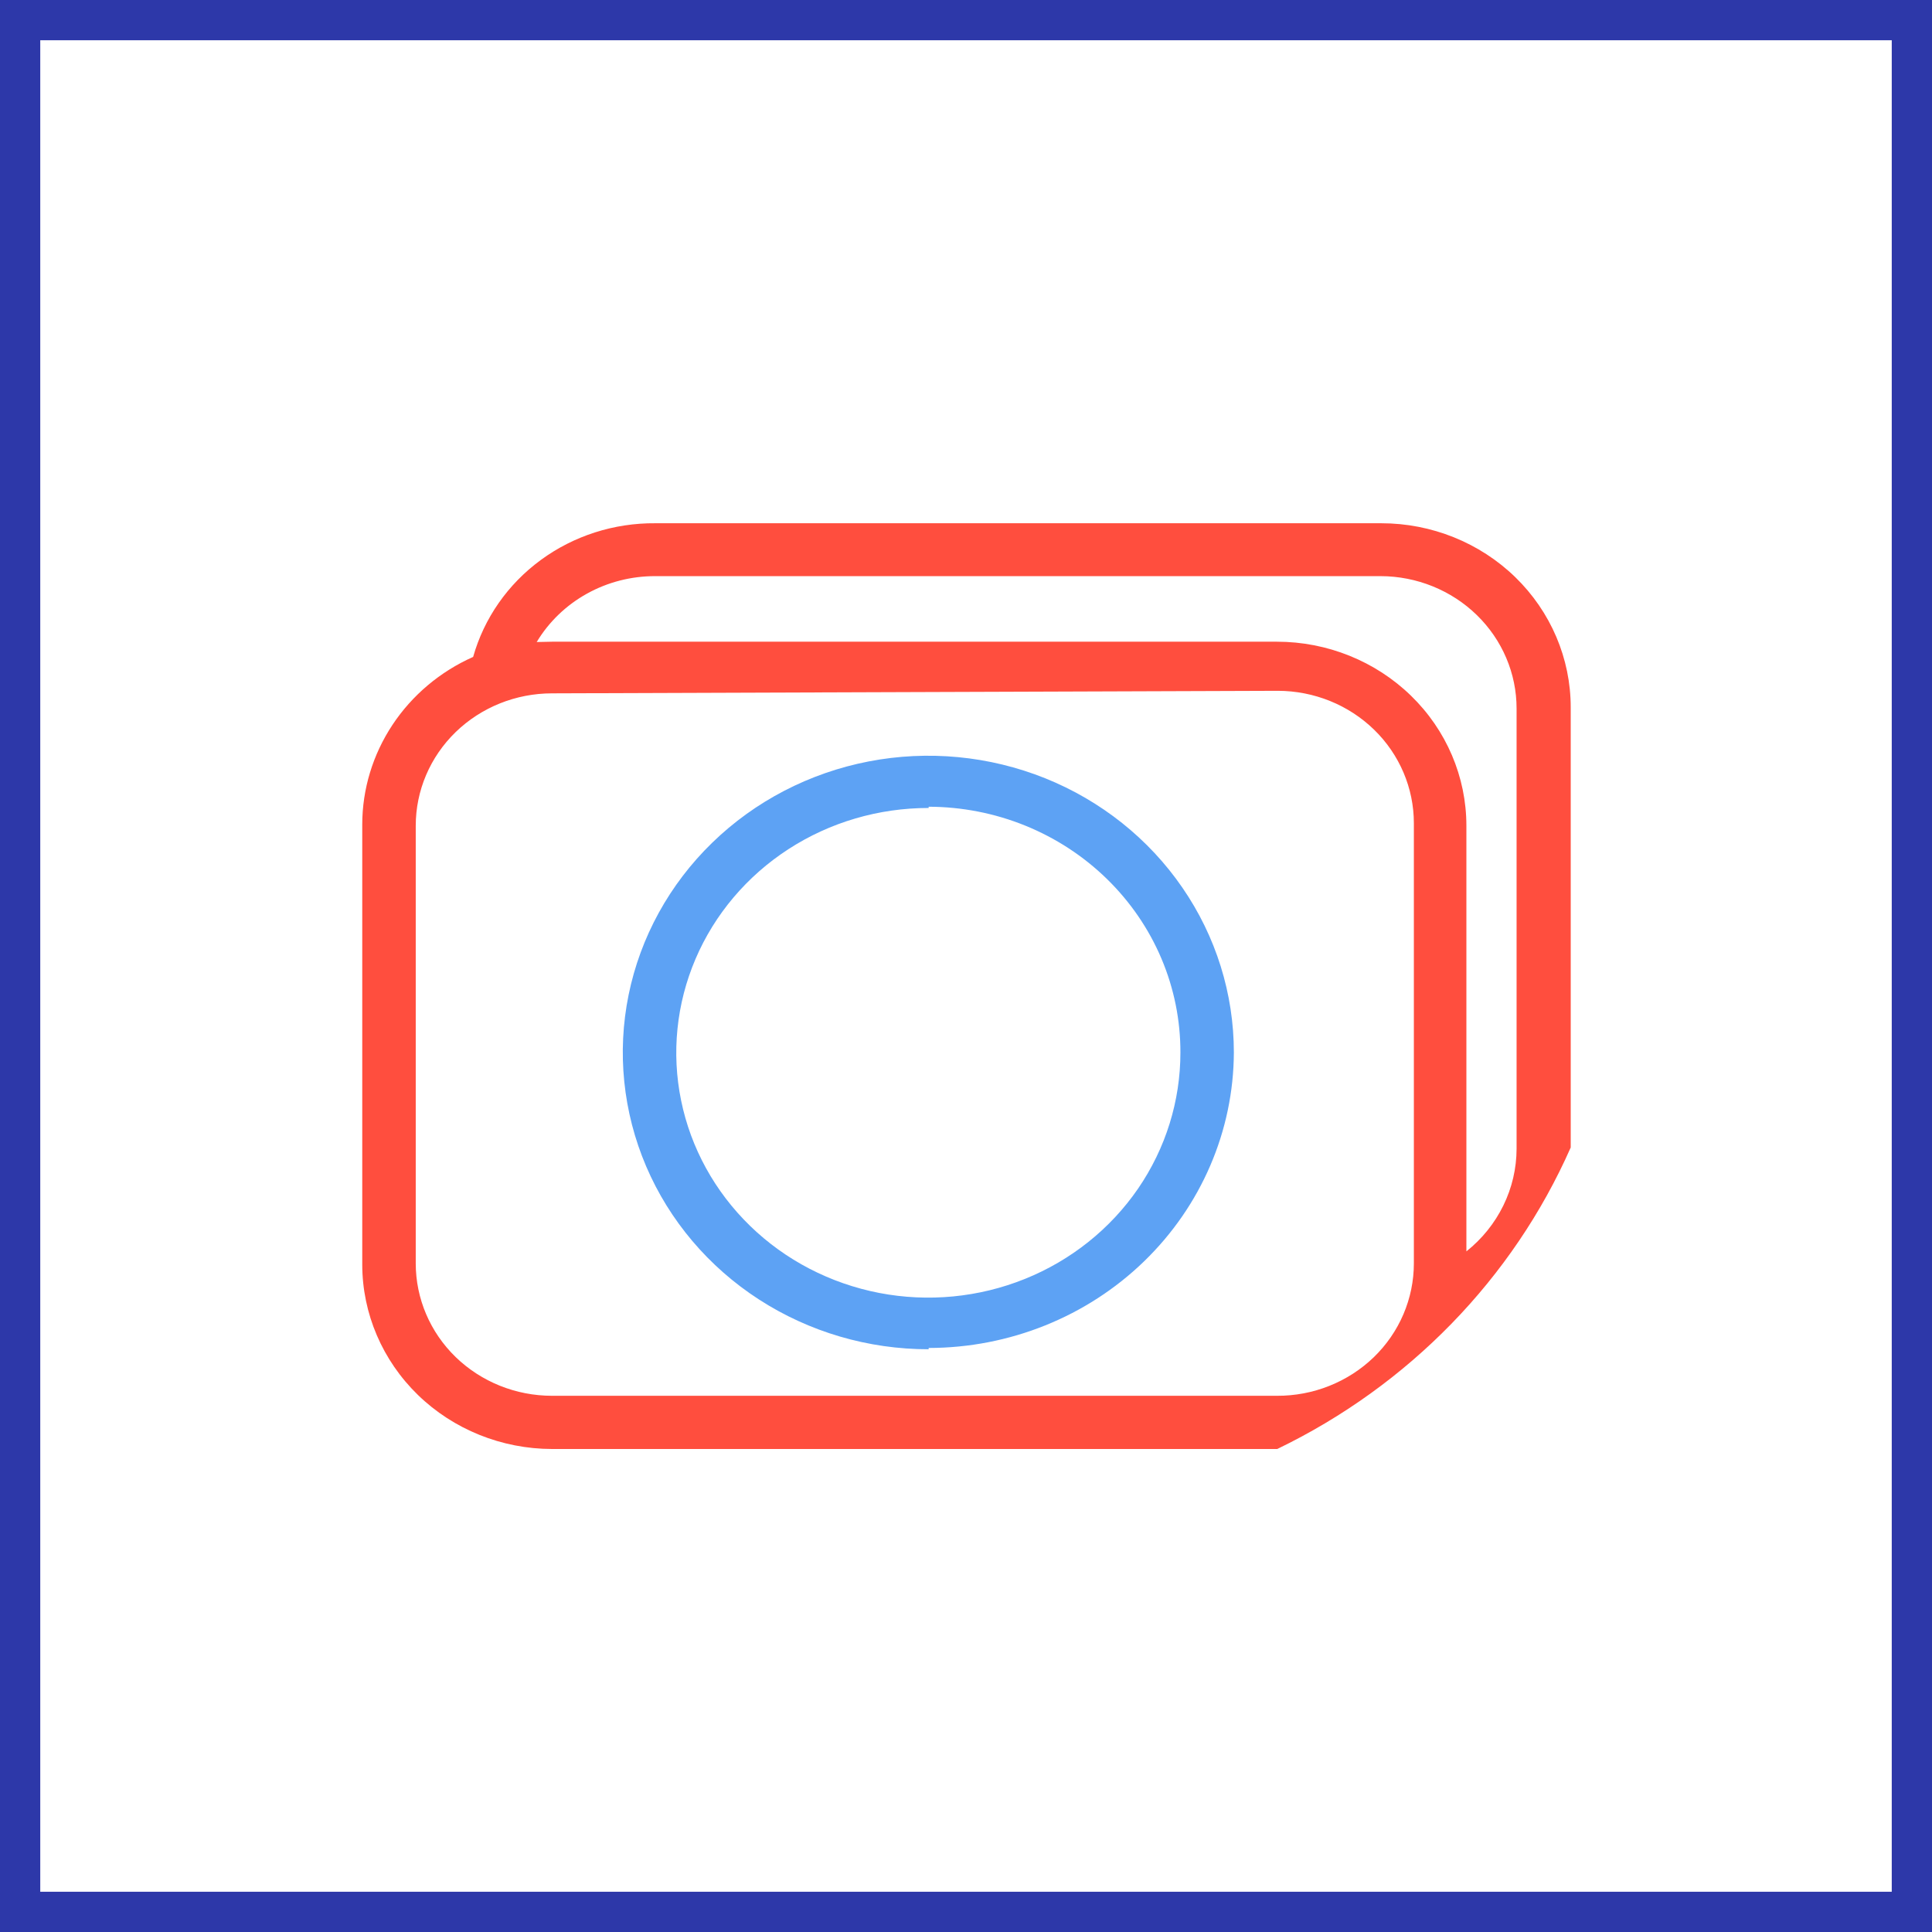 <svg width="48" height="48" viewBox="0 0 48 48" fill="none" xmlns="http://www.w3.org/2000/svg">
<rect x="0" y="0" width="48" height="48" fill="#333333" stroke="none"/>
<path d="M0.5 47.5V0.5H47.5V47.5H0.5Z" fill="white" stroke="#2D38A9"/>
<path d="M31.725 36H13.715C12.465 35.998 11.267 35.515 10.383 34.657C9.5 33.798 9.002 32.635 9 31.421V20.483C9.001 19.606 9.262 18.748 9.75 18.01C10.238 17.273 10.934 16.686 11.755 16.321C12.026 15.359 12.618 14.512 13.437 13.912C14.256 13.311 15.257 12.991 16.283 13H34.317C35.566 13 36.763 13.482 37.646 14.339C38.528 15.197 39.024 16.359 39.024 17.572V28.509C37.585 31.767 35.001 34.422 31.733 36H31.725ZM13.715 17.226C12.817 17.226 11.956 17.572 11.32 18.189C10.685 18.806 10.329 19.642 10.329 20.515V31.389C10.329 32.261 10.685 33.098 11.32 33.715C11.956 34.332 12.817 34.678 13.715 34.678H31.725C32.171 34.68 32.613 34.597 33.026 34.432C33.438 34.268 33.814 34.026 34.13 33.721C34.446 33.415 34.697 33.052 34.868 32.651C35.039 32.251 35.127 31.822 35.127 31.389V20.452C35.127 19.581 34.772 18.745 34.139 18.129C33.505 17.512 32.646 17.165 31.749 17.163L13.715 17.226ZM13.715 15.943H31.725C32.973 15.943 34.17 16.425 35.053 17.282C35.936 18.139 36.432 19.302 36.432 20.515V31.09C36.821 30.781 37.134 30.392 37.35 29.951C37.566 29.511 37.678 29.029 37.679 28.541V17.603C37.679 16.732 37.324 15.897 36.69 15.28C36.057 14.664 35.198 14.316 34.301 14.314H16.283C15.687 14.312 15.101 14.461 14.583 14.749C14.065 15.036 13.635 15.451 13.334 15.951L13.715 15.943Z" fill="#FF4E3E"/>
<path d="M23.072 33.522C21.571 33.523 20.102 33.092 18.853 32.283C17.603 31.474 16.629 30.323 16.053 28.976C15.478 27.628 15.326 26.146 15.618 24.715C15.91 23.284 16.632 21.97 17.694 20.938C18.755 19.906 20.108 19.203 21.58 18.918C23.053 18.633 24.58 18.779 25.968 19.336C27.355 19.894 28.541 20.839 29.375 22.052C30.21 23.264 30.655 24.69 30.655 26.149C30.647 28.097 29.844 29.963 28.423 31.339C27.003 32.715 25.079 33.488 23.072 33.49V33.522ZM23.072 20.074C21.833 20.073 20.621 20.428 19.59 21.096C18.559 21.764 17.755 22.713 17.28 23.825C16.805 24.937 16.68 26.161 16.922 27.341C17.163 28.522 17.76 29.606 18.636 30.457C19.512 31.309 20.629 31.888 21.845 32.123C23.06 32.357 24.32 32.236 25.465 31.774C26.609 31.313 27.587 30.532 28.275 29.531C28.962 28.529 29.328 27.352 29.327 26.149C29.329 25.349 29.169 24.556 28.856 23.817C28.543 23.077 28.082 22.405 27.502 21.838C26.921 21.271 26.231 20.82 25.471 20.512C24.711 20.204 23.896 20.045 23.072 20.043V20.074Z" fill="#5DA2F4"/>
</svg>
